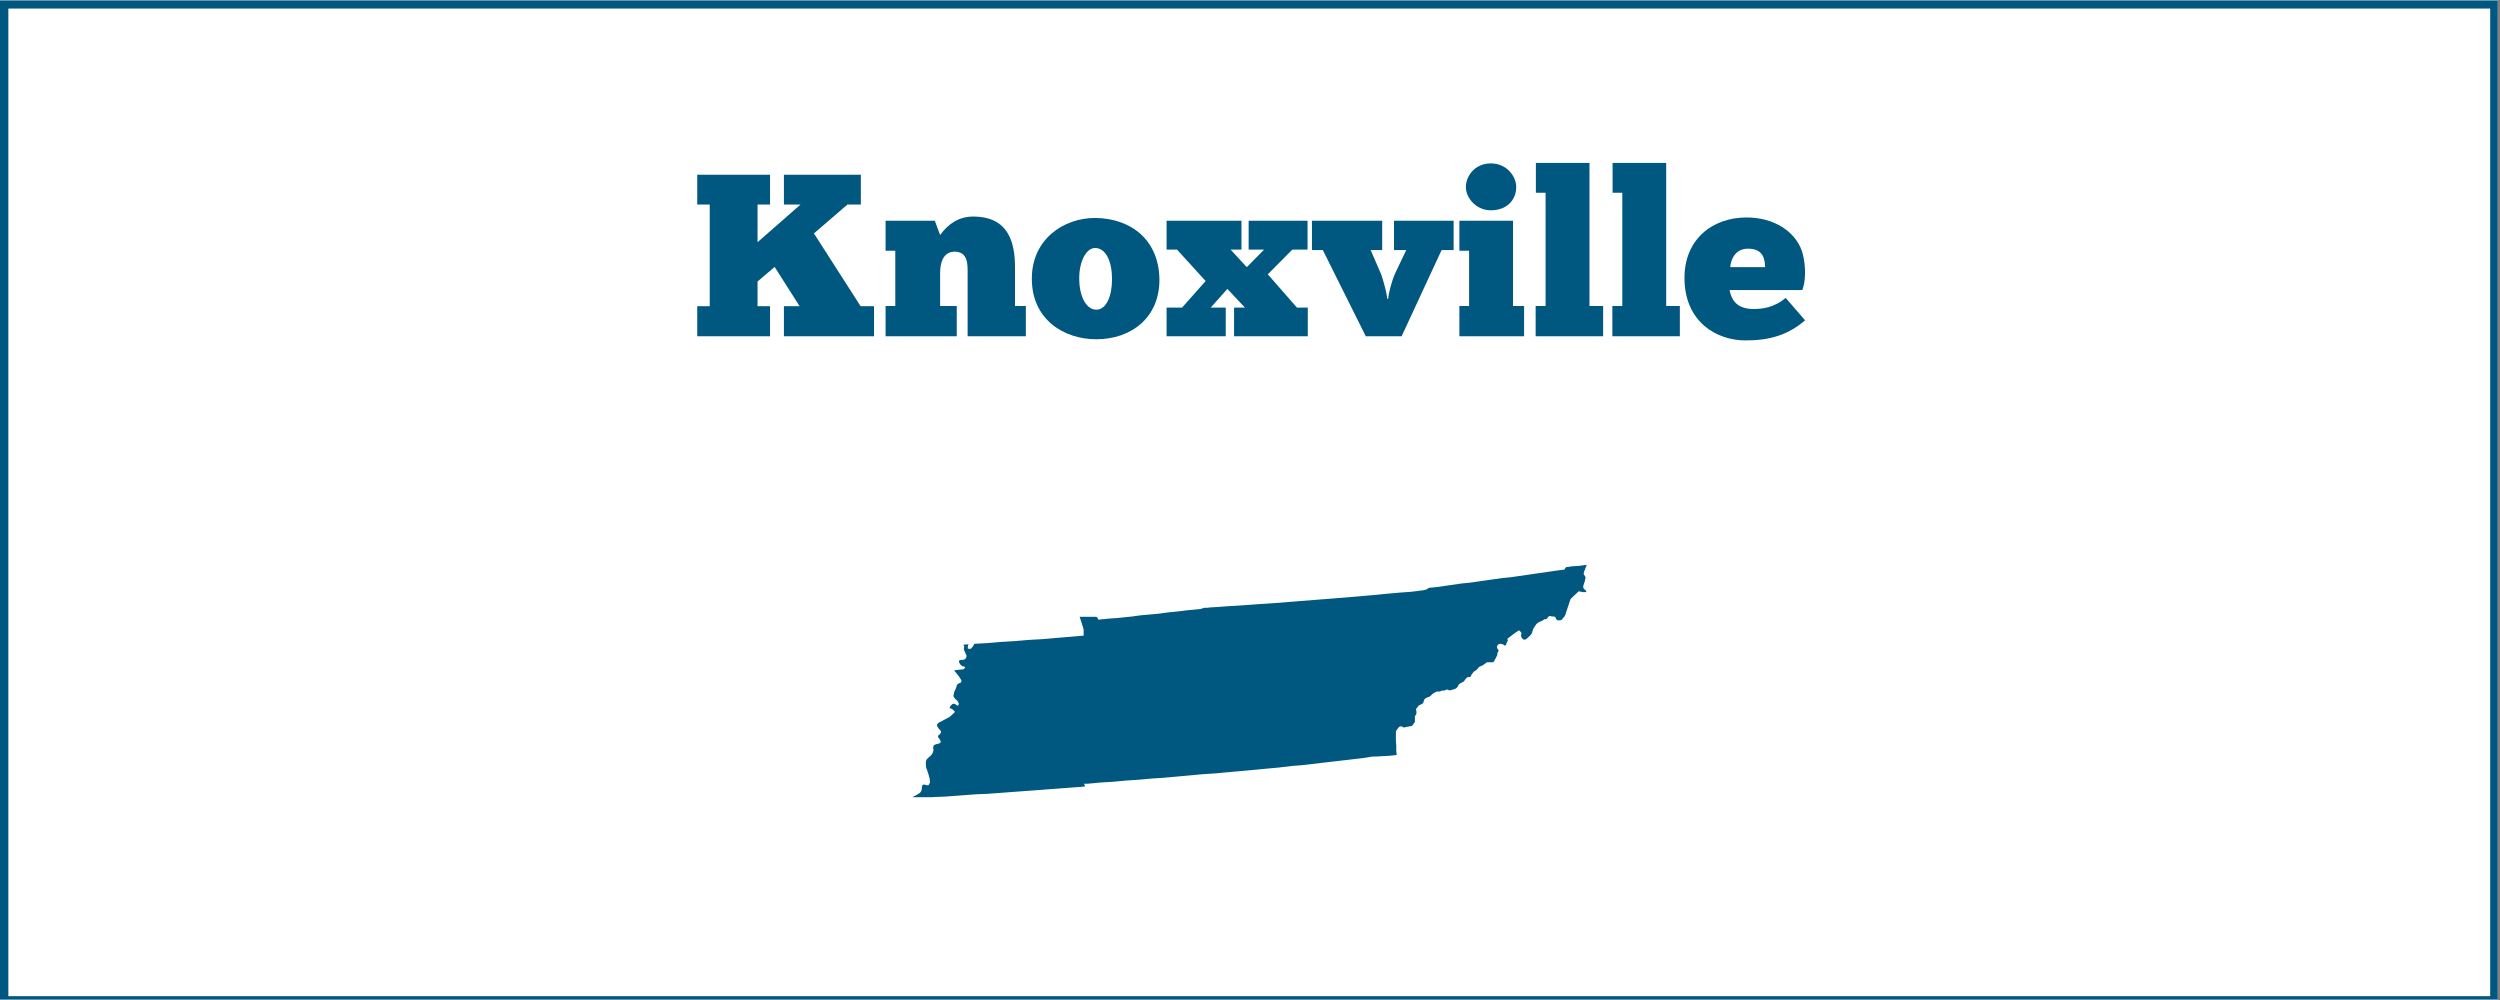 <?xml version="1.0" encoding="UTF-8"?> <svg xmlns="http://www.w3.org/2000/svg" xmlns:xlink="http://www.w3.org/1999/xlink" width="562.5pt" height="225pt" viewBox="0 0 562.5 225" version="1.2"><rect x="0" y="0" width="562.5" height="225" fill="#808080" stroke="none"/><defs><g><symbol overflow="visible" id="glyph0-0"><path style="stroke:none;" d="M 17.68 -29.637 L 17.68 -36.348 L 1.301 -36.348 L 1.301 -29.637 L 4.109 -29.637 L 4.109 -6.758 L 1.301 -6.758 L 1.301 0 L 17.68 0 L 17.68 -6.758 L 14.871 -6.758 L 14.871 -12.324 L 18.719 -15.598 L 24.336 -6.758 L 20.801 -6.758 L 20.801 0 L 41.078 0 L 41.078 -6.758 L 38.062 -6.758 L 27.559 -23.141 L 35.098 -29.637 L 38.113 -29.637 L 38.113 -36.348 L 20.801 -36.348 L 20.801 -29.637 L 24.543 -29.637 L 14.871 -21.164 L 14.871 -29.637 Z M 17.68 -29.637 "></path></symbol><symbol overflow="visible" id="glyph0-1"><path style="stroke:none;" d="M 17.316 0 L 17.316 -6.812 L 13.57 -6.812 L 13.57 -14.195 C 13.57 -16.43 14.195 -19.031 16.848 -19.031 C 19.914 -19.031 19.758 -15.965 19.758 -14.195 L 19.758 0 L 32.863 0 L 32.863 -6.812 L 30.418 -6.812 L 30.418 -15.496 C 30.418 -20.953 29.066 -26.934 21.008 -26.934 C 17.73 -26.934 15.34 -25.219 13.57 -22.773 L 12.375 -26 L 1.301 -26 L 1.301 -19.238 L 3.484 -19.238 L 3.484 -6.812 L 1.301 -6.812 L 1.301 0 Z M 17.316 0 "></path></symbol><symbol overflow="visible" id="glyph0-2"><path style="stroke:none;" d="M 15.078 0.676 C 22.984 0.676 29.379 -4.266 29.273 -12.895 C 29.117 -21.578 23.035 -26.52 14.82 -26.621 C 7.645 -26.621 0.625 -21.785 0.57 -13.102 C 0.469 -3.898 7.645 0.676 15.078 0.676 Z M 15.078 -5.98 C 12.895 -5.98 11.23 -8.789 11.23 -13.051 C 11.23 -16.848 12.793 -19.863 14.82 -19.863 C 17.262 -19.812 18.613 -16.797 18.613 -12.895 C 18.613 -8.996 17.316 -5.98 15.078 -5.98 Z M 15.078 -5.98 "></path></symbol><symbol overflow="visible" id="glyph0-3"><path style="stroke:none;" d="M 19.5 -26 L 19.5 -19.5 L 22.984 -19.5 L 19.082 -15.547 L 15.441 -19.5 L 17.887 -19.5 L 17.887 -26 L 1.039 -26 L 1.039 -19.5 L 3.379 -19.5 L 9.828 -12.426 L 4.523 -6.449 L 1.039 -6.449 L 1.039 0 L 14.352 0 L 14.352 -6.449 L 10.973 -6.449 L 14.715 -10.66 L 18.668 -6.449 L 16.223 -6.449 L 16.223 0 L 32.809 0 L 32.809 -6.449 L 30.367 -6.449 L 23.816 -13.934 L 29.328 -19.5 L 32.758 -19.5 L 32.758 -26 Z M 19.5 -26 "></path></symbol><symbol overflow="visible" id="glyph0-4"><path style="stroke:none;" d="M 16.953 -8.422 C 16.848 -9.516 16.273 -11.906 15.598 -13.883 L 13.207 -19.395 L 15.809 -19.395 L 15.809 -26 L 0 -26 L 0 -19.395 L 2.445 -19.395 L 12.117 0 L 20.176 0 L 29.172 -19.395 L 31.875 -19.395 L 31.875 -26 L 18.461 -26 L 18.461 -19.395 L 21.215 -19.395 L 18.719 -14.145 C 17.836 -12.117 17.211 -9.516 17.16 -8.422 Z M 16.953 -8.422 "></path></symbol><symbol overflow="visible" id="glyph0-5"><path style="stroke:none;" d="M 2.758 -33.59 C 2.758 -31.094 5.098 -28.34 8.371 -28.34 C 12.062 -28.34 14.09 -30.73 14.09 -33.59 C 14.09 -35.98 11.961 -38.895 8.371 -38.895 C 4.73 -38.895 2.758 -35.98 2.758 -33.59 Z M 15.859 0 L 15.859 -6.812 L 13.363 -6.812 L 13.363 -26 L 1.301 -26 L 1.301 -19.238 L 3.484 -19.238 L 3.484 -6.812 L 1.301 -6.812 L 1.301 0 Z M 15.859 0 "></path></symbol><symbol overflow="visible" id="glyph0-6"><path style="stroke:none;" d="M 16.484 0 L 16.484 -6.812 L 13.414 -6.812 L 13.414 -39 L 1.352 -39 L 1.352 -32.289 L 3.535 -32.289 L 3.535 -6.812 L 1.301 -6.812 L 1.301 0 Z M 16.484 0 "></path></symbol><symbol overflow="visible" id="glyph0-7"><path style="stroke:none;" d="M 23.035 -8.633 C 20.227 -6.293 17.523 -6.137 15.754 -6.137 C 11.387 -6.137 10.711 -8.996 10.398 -10.398 L 26.777 -10.398 C 27.871 -13.363 27.297 -17.367 26.676 -19.188 C 25.168 -23.555 20.434 -26.727 14.246 -26.727 C 6.395 -26.727 0.262 -21.684 0.262 -13.156 C 0.262 -3.172 7.539 0.938 13.988 0.938 C 19.395 0.938 23.555 -0.262 27.402 -3.586 Z M 10.555 -15.547 C 10.66 -16.848 11.387 -19.707 14.559 -19.707 C 17.887 -19.707 18.355 -17.523 18.406 -15.547 Z M 10.555 -15.547 "></path></symbol></g><clipPath id="clip1"><path d="M 0 0.102 L 562 0.102 L 562 224.898 L 0 224.898 Z M 0 0.102 "></path></clipPath><clipPath id="clip2"><path d="M 1 1 L 561 1 L 561 224.898 L 1 224.898 Z M 1 1 "></path></clipPath><clipPath id="clip3"><path d="M 205 127 L 358 127 L 358 179.367 L 205 179.367 Z M 205 127 "></path></clipPath></defs><g id="surface1"><g clip-path="url(#clip1)" clip-rule="nonzero"><path style=" stroke:none;fill-rule:nonzero;fill:rgb(100%,100%,100%);fill-opacity:1;" d="M 0 0.102 L 562.5 0.102 L 562.5 225.102 L 0 225.102 Z M 0 0.102 "></path><path style=" stroke:none;fill-rule:nonzero;fill:rgb(100%,100%,100%);fill-opacity:1;" d="M 0 0.102 L 562.5 0.102 L 562.5 225.102 L 0 225.102 Z M 0 0.102 "></path><rect x="0" y="0" width="562.5" height="225" style="fill:rgb(0%,34.119%,50.2%);fill-opacity:1;stroke:none;"></rect><path style=" stroke:none;fill-rule:nonzero;fill:rgb(0%,34.119%,50.2%);fill-opacity:1;" d="M -11.09 237.766 L -11.707 237.766 L -11.707 -11.828 L 574.004 -11.828 L 574.004 237.766 Z M -10.473 -10.59 L -10.473 236.527 L 572.77 236.527 L 572.77 -10.59 Z M -10.473 -10.59 "></path></g><g clip-path="url(#clip2)" clip-rule="nonzero"><path style=" stroke:none;fill-rule:nonzero;fill:rgb(100%,100%,100%);fill-opacity:1;" d="M 1.883 1.926 L 560.293 1.926 L 560.293 224.137 L 1.883 224.137 Z M 1.883 1.926 "></path></g><g style="fill:rgb(0%,34.119%,50.2%);fill-opacity:1;"><use xlink:href="#glyph0-0" x="155.578" y="75.658"></use></g><g style="fill:rgb(0%,34.119%,50.2%);fill-opacity:1;"><use xlink:href="#glyph0-1" x="197.955" y="75.658"></use></g><g style="fill:rgb(0%,34.119%,50.2%);fill-opacity:1;"><use xlink:href="#glyph0-2" x="231.596" y="75.658"></use></g><g style="fill:rgb(0%,34.119%,50.2%);fill-opacity:1;"><use xlink:href="#glyph0-3" x="261.442" y="75.658"></use></g><g style="fill:rgb(0%,34.119%,50.2%);fill-opacity:1;"><use xlink:href="#glyph0-4" x="295.188" y="75.658"></use></g><g style="fill:rgb(0%,34.119%,50.2%);fill-opacity:1;"><use xlink:href="#glyph0-5" x="327.061" y="75.658"></use></g><g style="fill:rgb(0%,34.119%,50.2%);fill-opacity:1;"><use xlink:href="#glyph0-6" x="344.22" y="75.658"></use></g><g style="fill:rgb(0%,34.119%,50.2%);fill-opacity:1;"><use xlink:href="#glyph0-6" x="361.482" y="75.658"></use></g><g style="fill:rgb(0%,34.119%,50.2%);fill-opacity:1;"><use xlink:href="#glyph0-7" x="378.745" y="75.658"></use></g><g clip-path="url(#clip3)" clip-rule="nonzero"><path style=" stroke:none;fill-rule:nonzero;fill:rgb(0%,34.119%,50.2%);fill-opacity:1;" d="M 320.367 132.789 L 320.98 132.613 L 321.504 132.262 L 323.34 132.082 L 325.18 131.816 L 328.852 131.285 L 330.688 131.109 L 334.359 130.578 L 336.281 130.312 L 338.121 130.047 L 339.957 129.871 L 349.137 128.543 L 350.977 128.277 L 351.852 128.191 L 352.027 128.105 L 352.289 127.668 L 352.469 127.582 L 352.645 127.582 L 353.867 127.402 L 355.355 127.316 L 357.02 127.066 L 356.41 128.652 L 356.324 129.09 L 356.324 129.176 L 356.672 129.707 L 356.758 129.879 L 356.586 130.762 L 356.238 131.82 L 356.238 132.266 L 356.5 132.617 L 356.848 132.883 L 356.848 132.969 L 356.934 133.148 L 356.848 133.148 L 356.848 133.234 L 356.238 133.234 L 355.273 133.055 L 355.188 133.055 L 355.102 133.141 L 353.879 134.289 L 353.445 134.727 L 353.359 134.812 L 352.133 138.516 L 351.957 138.777 L 351.785 138.957 L 351.699 139.043 L 351.434 139.395 L 351.258 139.48 L 351.082 139.57 L 350.457 139.57 L 350.281 139.48 L 350.195 139.395 L 350.195 139.309 L 350.109 139.223 L 350.109 139.137 L 350.023 139.051 L 350.023 138.961 L 349.852 138.789 L 349.766 138.789 L 349.68 138.703 L 349.148 138.703 L 348.887 138.617 L 348.621 138.617 L 348.445 138.703 L 348.012 139.234 L 347.926 139.32 L 347.488 139.32 L 347.402 139.406 L 346.969 139.672 L 346.355 139.938 L 346.18 140.023 L 345.914 140.199 L 345.652 140.465 L 344.949 141.527 L 344.773 142.145 L 344.773 142.23 L 344.508 142.762 L 344.246 143.023 L 344.16 143.113 L 343.371 143.816 L 343.195 143.902 L 342.758 143.902 L 342.672 143.816 L 342.586 143.727 L 342.414 143.555 L 342.328 143.289 L 342.242 143.203 L 342.242 142.848 L 342.328 142.582 L 342.328 142.406 L 341.98 141.969 L 341.895 141.883 L 341.715 141.883 L 341.539 141.969 L 340.75 142.5 L 340.402 142.766 L 339.262 143.648 L 339.176 143.648 L 339.176 143.82 L 339.262 144.086 L 339.176 144.262 L 339.176 144.352 L 339 144.613 L 338.914 144.793 L 338.914 144.973 L 338.828 145.148 L 338.738 145.215 L 338.473 145.215 L 338.301 145.043 L 337.777 144.871 L 337.426 144.871 L 337.164 144.957 L 336.992 145.129 L 336.898 145.215 L 336.898 145.395 L 336.812 145.48 L 336.812 145.746 L 336.898 145.832 L 336.898 145.922 L 337.164 146.273 L 337.164 146.535 L 336.992 146.801 L 336.906 146.98 L 336.906 147.336 L 336.82 147.516 L 336.469 148.219 L 336.121 148.836 L 335.945 149.008 L 334.543 149.008 L 334.457 149.094 L 333.582 149.711 L 332.969 149.977 L 332.793 150.062 L 332.707 150.152 L 332.355 150.59 L 332.184 150.762 L 331.75 151.027 L 331.664 151.113 L 331.488 151.199 L 331.488 151.289 L 331.137 151.727 L 330.875 152.254 L 330.699 152.344 L 330.355 152.344 L 330.09 152.43 L 330.004 152.516 L 329.742 152.781 L 329.562 153.047 L 329.387 153.312 L 328.426 153.84 L 328.164 154.102 L 328.078 154.367 L 327.727 154.805 L 327.555 154.891 L 327.469 154.977 L 326.332 155.328 L 325.984 155.328 L 325.898 155.242 L 325.809 155.156 L 325.457 155.156 L 325.105 155.336 L 324.934 155.336 L 324.758 155.422 L 324.672 155.422 L 324.586 155.336 L 324.41 155.422 L 324.324 155.422 L 324.145 155.508 L 324.059 155.508 L 324.059 155.594 L 323.277 155.594 L 322.926 155.773 L 322.578 155.949 L 322.23 156.215 L 321.965 156.48 L 321.789 156.66 L 321.613 156.746 L 321.066 156.941 L 320.801 157.117 L 320.625 157.203 L 320.539 157.293 L 320.277 157.91 L 320.277 158.086 L 320.098 158.262 L 320.012 158.348 L 319.316 158.699 L 319.137 158.785 L 319.051 158.965 L 318.703 159.402 L 318.617 159.574 L 318.617 159.75 L 318.703 160.102 L 318.703 160.535 L 318.438 161.062 L 318.352 161.148 L 318.352 162.469 L 318.176 162.645 L 317.914 163.082 L 317.648 163.348 L 317.562 163.348 L 317.129 163.434 L 316.168 163.613 L 315.906 163.699 L 315.727 163.613 L 315.641 163.613 L 315.555 163.523 L 315.379 163.438 L 315.117 163.438 L 314.852 163.523 L 314.766 163.613 L 314.594 163.789 L 314.332 164.141 L 314.16 164.406 L 314.074 164.586 L 314.074 166.527 L 314.16 167.762 L 314.16 168.816 L 314.246 169.875 L 312.582 170.055 L 310.922 170.141 L 309.609 170.227 L 308.828 170.227 L 306.551 170.578 L 299.719 171.375 L 297.445 171.641 L 292.891 172.172 L 290.613 172.344 L 287.727 172.695 L 284.836 172.961 L 282.039 173.227 L 279.148 173.488 L 276.262 173.754 L 273.371 174.02 L 270.574 174.199 L 267.684 174.465 L 264.797 174.73 L 261.906 174.992 L 259.109 175.172 L 256.223 175.438 L 253.359 175.625 L 250.473 175.891 L 247.586 176.07 L 244.789 176.336 L 243.914 176.336 L 244.176 176.949 L 244 176.949 L 243.301 177.039 L 240.938 177.211 L 238.574 177.391 L 236.211 177.566 L 233.852 177.746 L 231.488 177.926 L 229.125 178.094 L 226.762 178.27 L 224.398 178.449 L 222.043 178.621 L 219.68 178.711 L 212.59 179.238 L 210.227 179.328 L 207.781 179.504 L 205.418 179.684 L 205.246 179.418 L 205.508 179.238 L 205.855 179.062 L 206.207 178.883 L 206.906 178.445 L 207.168 178.18 L 207.34 177.828 L 207.426 177.391 L 207.426 176.949 L 207.602 176.598 L 208.039 176.512 L 208.473 176.691 L 208.906 176.691 L 209.258 176.074 L 209.172 175.191 L 208.906 174.223 L 208.559 173.164 L 208.383 172.727 L 208.297 171.664 L 208.383 171.137 L 208.559 170.785 L 209.52 169.902 L 209.781 169.551 L 209.957 169.113 L 210.043 168.762 L 209.957 168.23 L 210.043 167.793 L 210.219 167.613 L 210.652 167.434 L 211.09 167.348 L 211.523 167.168 L 211.695 166.906 L 211.457 166.371 L 211.109 165.93 L 211.023 165.668 L 211.109 165.488 L 211.457 165.223 L 211.723 164.785 L 211.723 164.52 L 211.195 163.902 L 210.844 163.371 L 210.844 163.02 L 211.109 162.668 L 213.734 161.258 L 214.871 160.195 L 214.605 159.852 L 214.168 159.5 L 213.645 159.32 L 213.82 158.883 L 214.082 158.617 L 214.348 158.352 L 214.781 158.352 L 215.309 158.703 L 215.57 158.789 L 215.746 158.352 L 215.398 157.648 L 214.871 157.211 L 214.523 156.68 L 214.523 156.5 L 214.699 155.707 L 215.137 154.738 L 215.223 154.387 L 215.309 154.121 L 215.57 153.855 L 215.922 153.684 L 216.184 153.598 L 216.355 153.156 L 215.828 152.277 L 214.691 150.863 L 215.039 150.777 L 216.699 150.598 L 216.883 150.508 L 217.059 150.336 L 217.145 150.156 L 216.969 149.977 L 216.527 149.891 L 216.094 149.539 L 215.828 149.102 L 215.742 148.664 L 216.094 148.484 L 216.527 148.484 L 216.961 148.398 L 217.312 148.133 L 217.488 147.602 L 217.312 147.164 L 216.883 146.191 L 216.883 145.84 L 216.969 145.488 L 216.797 145.137 L 216.797 145.047 L 217.934 144.961 L 217.844 145.129 L 217.758 145.574 L 217.758 145.926 L 218.281 146.012 L 218.461 145.926 L 218.805 145.574 L 219.152 145.043 L 219.152 144.863 L 222.301 144.688 L 225.359 144.422 L 228.422 144.242 L 231.48 143.977 L 234.629 143.801 L 237.691 143.535 L 240.762 143.281 L 243.82 143.016 L 243.82 141.688 L 243.734 141.344 L 243.387 140.195 L 243.039 139.137 L 242.953 138.957 L 242.953 138.777 L 246.625 138.777 L 246.801 138.867 L 246.887 138.953 L 247.062 139.219 L 247.148 139.395 L 247.234 139.492 L 247.324 139.406 L 248.02 139.32 L 248.285 139.32 L 248.98 139.234 L 250.027 139.145 L 251.34 139.059 L 253.004 138.887 L 254.754 138.707 L 256.676 138.441 L 258.691 138.266 L 260.703 138.082 L 262.625 137.816 L 264.375 137.637 L 265.957 137.465 L 267.355 137.285 L 268.402 137.199 L 269.102 137.113 L 269.273 137.113 L 270.062 137.027 L 270.676 136.848 L 270.852 136.762 L 271.641 136.762 L 272.168 136.676 L 273.742 136.586 L 276.105 136.41 L 279.164 136.23 L 282.75 135.965 L 286.773 135.699 L 291.148 135.348 L 295.613 134.996 L 300.074 134.645 L 304.359 134.293 L 308.473 133.941 L 312.059 133.59 L 315.121 133.324 L 317.484 133.152 L 318.969 132.973 L 319.582 132.887 Z M 320.367 132.789 "></path></g></g></svg> 